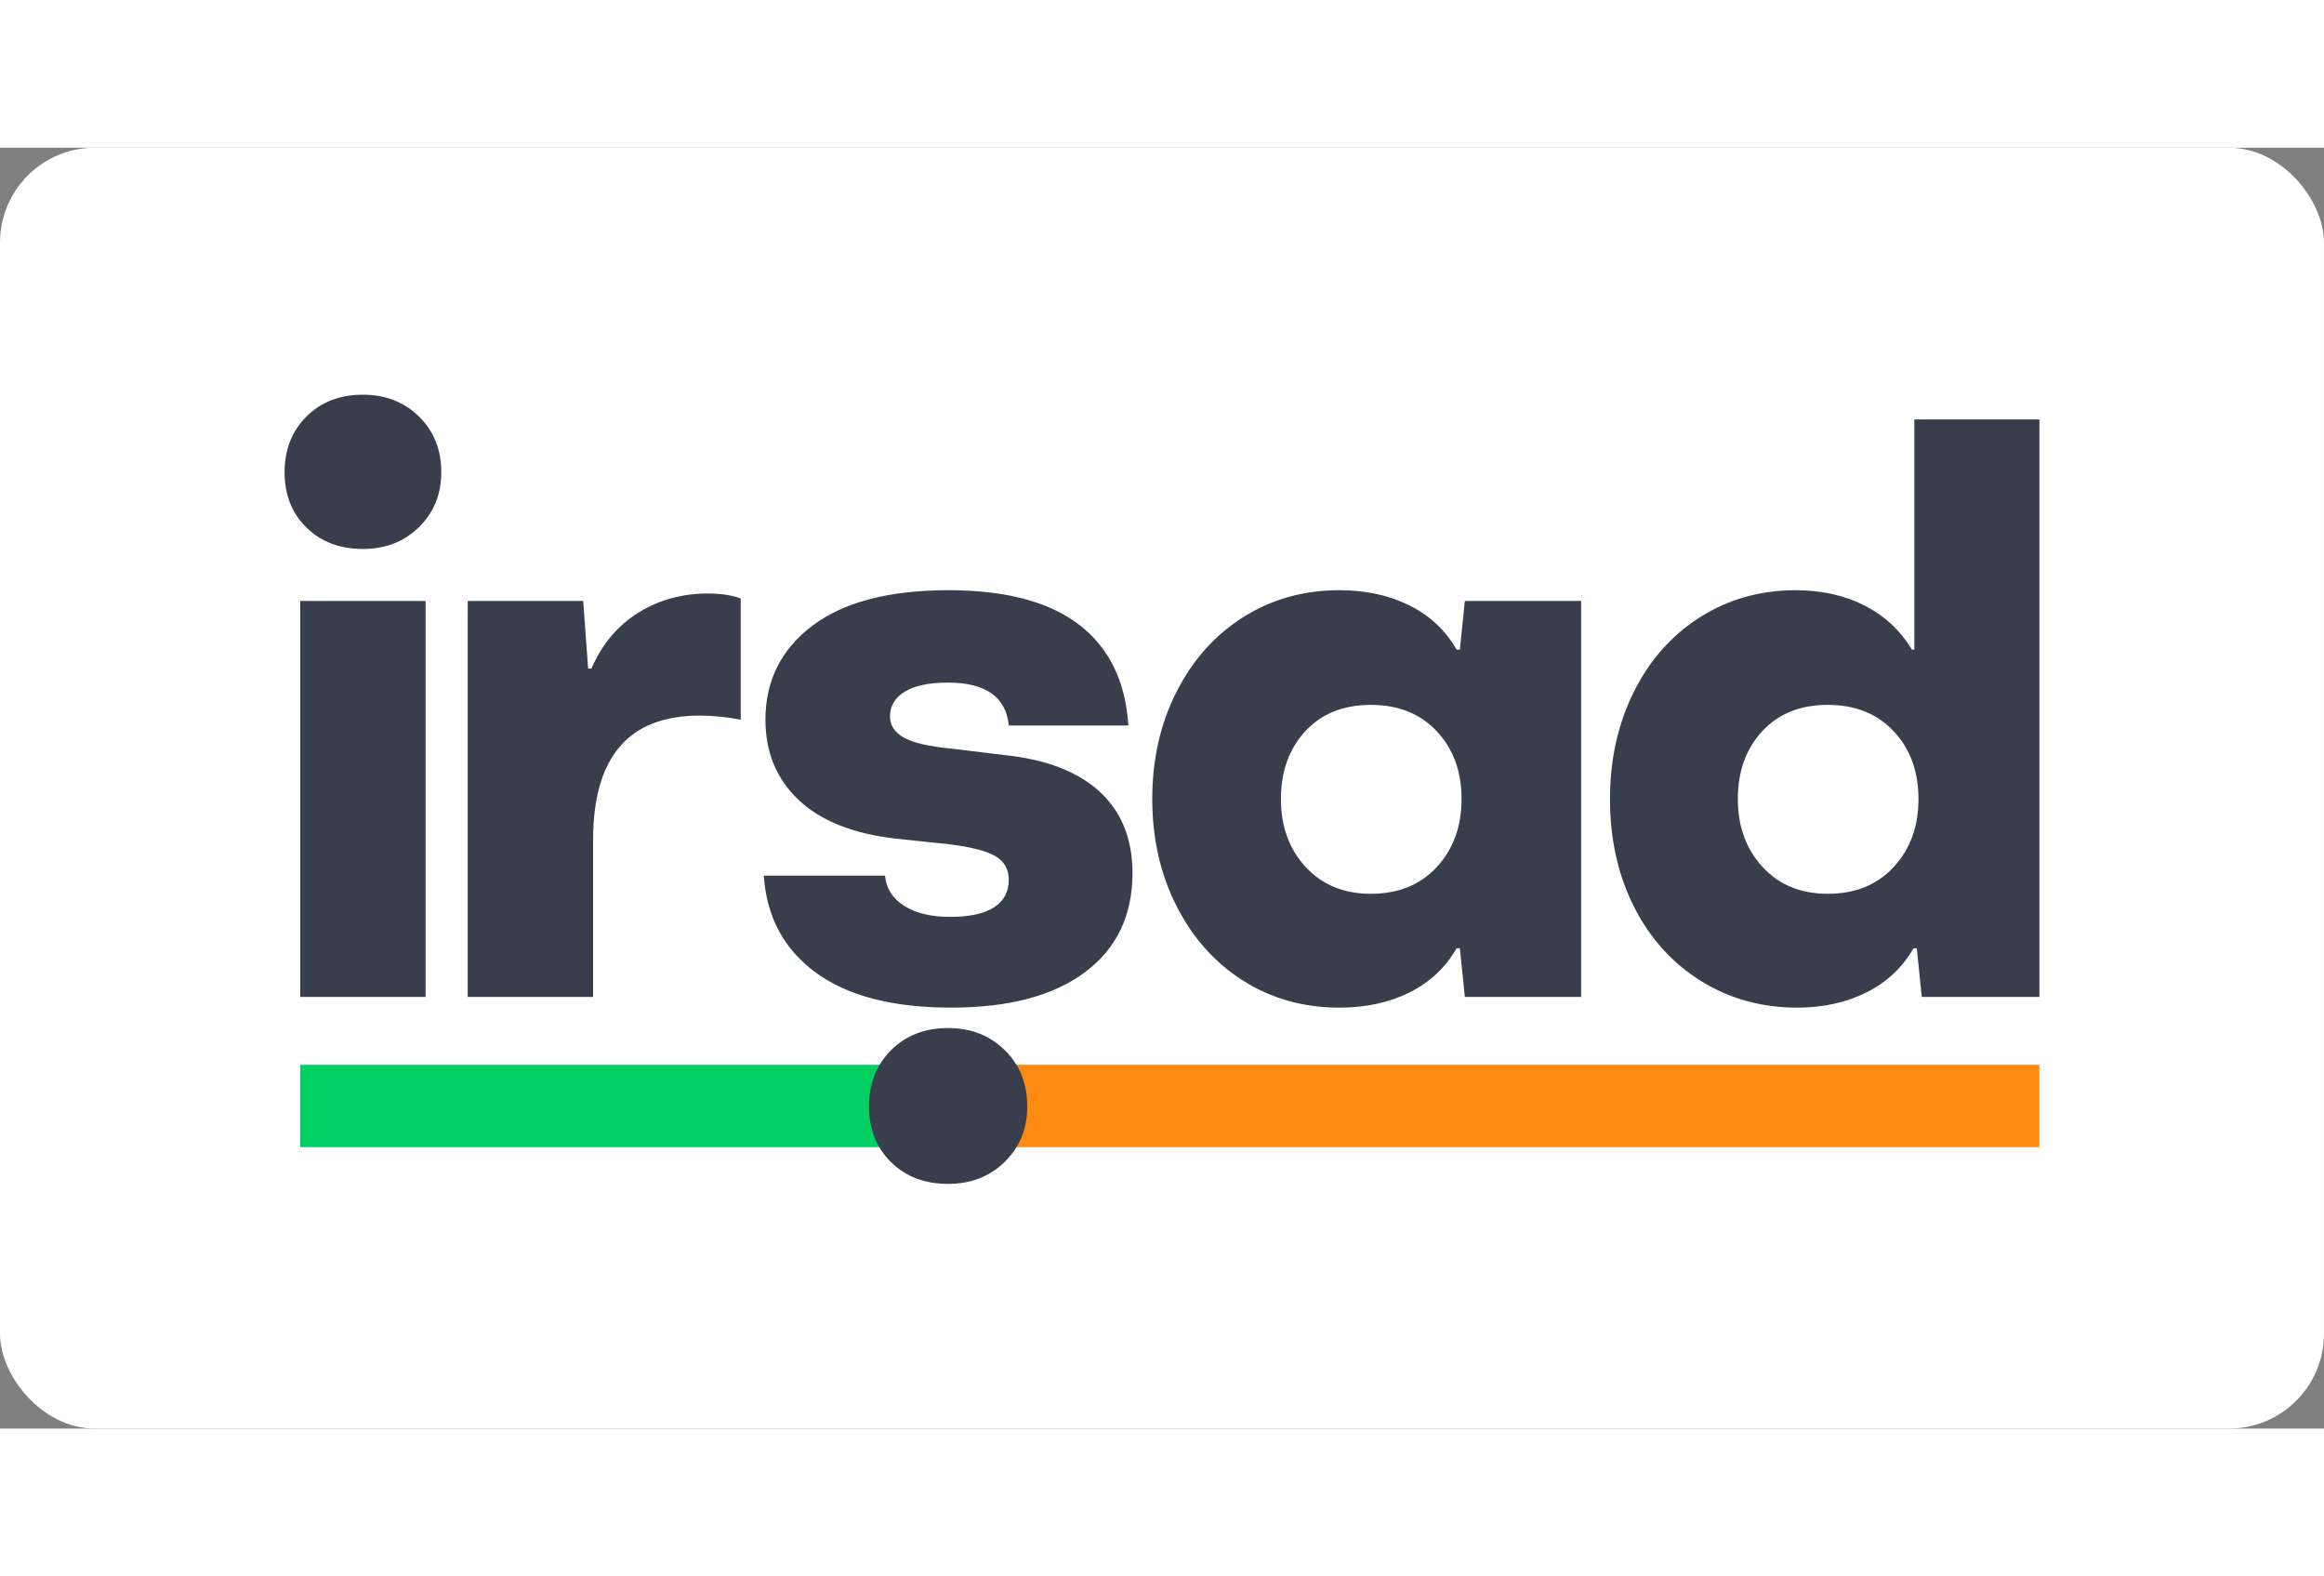 <svg width="466" height="316" viewBox="24 46 392 216" fill="none" xmlns="http://www.w3.org/2000/svg">
<rect x="24" y="46" width="392" height="216" fill="#808080" stroke="none"/>
<g>
<rect x="24" y="46" width="392" height="216" rx="16" fill="white"/>
<g >
<path fill-rule="evenodd" clip-rule="evenodd" d="M185.221 200.659H74.645V214.546H185.221V200.659Z" fill="#01D063"/>
<path fill-rule="evenodd" clip-rule="evenodd" d="M185.221 200.659V214.546H367.999V200.659H185.221Z" fill="#FF8A12"/>
<path fill-rule="evenodd" clip-rule="evenodd" d="M95.789 189.208V122.431H74.645V189.208H95.789ZM195.447 200.658C194.91 199.771 194.255 198.947 193.48 198.186C190.951 195.707 187.766 194.462 183.926 194.462C179.992 194.462 176.782 195.707 174.302 198.186C173.542 198.947 172.898 199.77 172.371 200.658C171.176 202.669 170.579 205.007 170.579 207.672C170.579 210.29 171.155 212.581 172.308 214.546C172.847 215.463 173.512 216.31 174.303 217.085C176.783 219.523 179.993 220.739 183.927 220.739C187.768 220.739 190.953 219.497 193.481 217.015C194.259 216.251 194.918 215.428 195.456 214.545C196.669 212.557 197.276 210.266 197.276 207.671C197.276 205.006 196.666 202.669 195.448 200.657L195.447 200.658ZM310.8 125.144C306.023 128.16 302.291 132.357 299.6 137.734C296.911 143.114 295.565 149.142 295.565 155.821C295.565 162.591 296.91 168.643 299.6 173.975C302.291 179.309 306.046 183.483 310.867 186.497C315.689 189.509 321.118 191.018 327.145 191.018C331.504 191.018 335.398 190.16 338.832 188.445C342.262 186.729 344.903 184.249 346.762 181.001H347.318L348.152 189.209H367.999V91.826H346.901V130.641H346.483C344.535 127.395 341.869 124.916 338.485 123.199C335.1 121.483 331.227 120.624 326.868 120.624C320.933 120.624 315.576 122.134 310.801 125.146L310.8 125.144ZM317.13 155.821C317.13 151.184 318.496 147.381 321.235 144.413C323.966 141.445 327.653 139.961 332.295 139.961C336.93 139.961 340.64 141.445 343.424 144.413C346.207 147.382 347.597 151.185 347.597 155.821C347.597 160.459 346.207 164.285 343.424 167.298C340.64 170.313 336.931 171.819 332.295 171.819C327.75 171.819 324.086 170.313 321.303 167.298C318.52 164.286 317.13 160.459 317.13 155.821ZM233.73 125.144C228.952 128.16 225.197 132.357 222.462 137.734C219.725 143.114 218.358 149.142 218.358 155.821C218.358 162.498 219.725 168.528 222.462 173.907C225.197 179.286 228.953 183.483 233.73 186.497C238.505 189.509 243.906 191.018 249.938 191.018C254.39 191.018 258.33 190.16 261.763 188.445C265.193 186.729 267.834 184.249 269.693 181.001H270.247L271.081 189.209H290.698V122.432H271.081L270.247 130.641H269.693C267.834 127.395 265.192 124.916 261.763 123.199C258.33 121.483 254.389 120.624 249.938 120.624C243.906 120.624 238.505 122.134 233.73 125.146V125.144ZM240.061 155.821C240.061 151.184 241.427 147.381 244.165 144.413C246.897 141.445 250.583 139.961 255.225 139.961C259.86 139.961 263.57 141.445 266.353 144.413C269.136 147.382 270.527 151.185 270.527 155.821C270.527 160.459 269.136 164.285 266.353 167.298C263.57 170.313 259.86 171.819 255.225 171.819C250.68 171.819 247.016 170.313 244.232 167.298C241.45 164.286 240.06 160.459 240.06 155.821H240.061ZM161.04 126.605C155.756 130.594 153.111 135.88 153.111 142.465C153.111 147.939 154.966 152.436 158.678 155.959C162.386 159.485 167.811 161.663 174.953 162.498L184.137 163.472C187.845 163.937 190.441 164.608 191.928 165.489C193.409 166.372 194.153 167.693 194.153 169.453C194.153 171.494 193.319 173.048 191.649 174.113C189.98 175.181 187.521 175.712 184.275 175.712C181.028 175.712 178.432 175.087 176.485 173.834C174.536 172.582 173.471 170.891 173.285 168.757H152.834C153.299 175.712 156.22 181.162 161.6 185.102C166.977 189.046 174.581 191.015 184.413 191.015C194.153 191.015 201.688 189.022 207.021 185.034C212.355 181.047 215.021 175.483 215.021 168.34C215.021 162.59 213.189 158.023 209.527 154.636C205.862 151.251 200.553 149.188 193.597 148.445L184.413 147.332C180.61 146.963 177.946 146.337 176.416 145.454C174.885 144.574 174.119 143.392 174.119 141.907C174.119 140.146 174.953 138.755 176.622 137.733C178.291 136.714 180.702 136.203 183.858 136.203C190.259 136.203 193.687 138.615 194.153 143.438H214.324C213.86 136.019 211.1 130.361 206.048 126.464C200.992 122.569 193.643 120.622 183.996 120.622C173.98 120.622 166.328 122.618 161.041 126.604L161.04 126.605ZM102.89 122.432V189.209H124.039V162.777C124.039 148.774 130.019 141.771 141.982 141.771C144.3 141.771 146.621 142.003 148.939 142.465V122.016C147.455 121.459 145.6 121.182 143.375 121.182C139.013 121.182 135.098 122.273 131.618 124.451C128.141 126.631 125.518 129.761 123.758 133.841H123.203L122.368 122.433H102.889L102.89 122.432ZM85.215 113.667C89.019 113.667 92.171 112.439 94.675 109.981C97.179 107.525 98.433 104.44 98.433 100.729C98.433 96.927 97.179 93.797 94.675 91.338C92.171 88.882 89.019 87.651 85.215 87.651C81.322 87.651 78.142 88.882 75.687 91.338C73.228 93.797 72 96.926 72 100.729C72 104.533 73.228 107.64 75.687 110.049C78.143 112.463 81.322 113.667 85.215 113.667Z" fill="#383E4C"/>
</g>
</g>
</svg>
